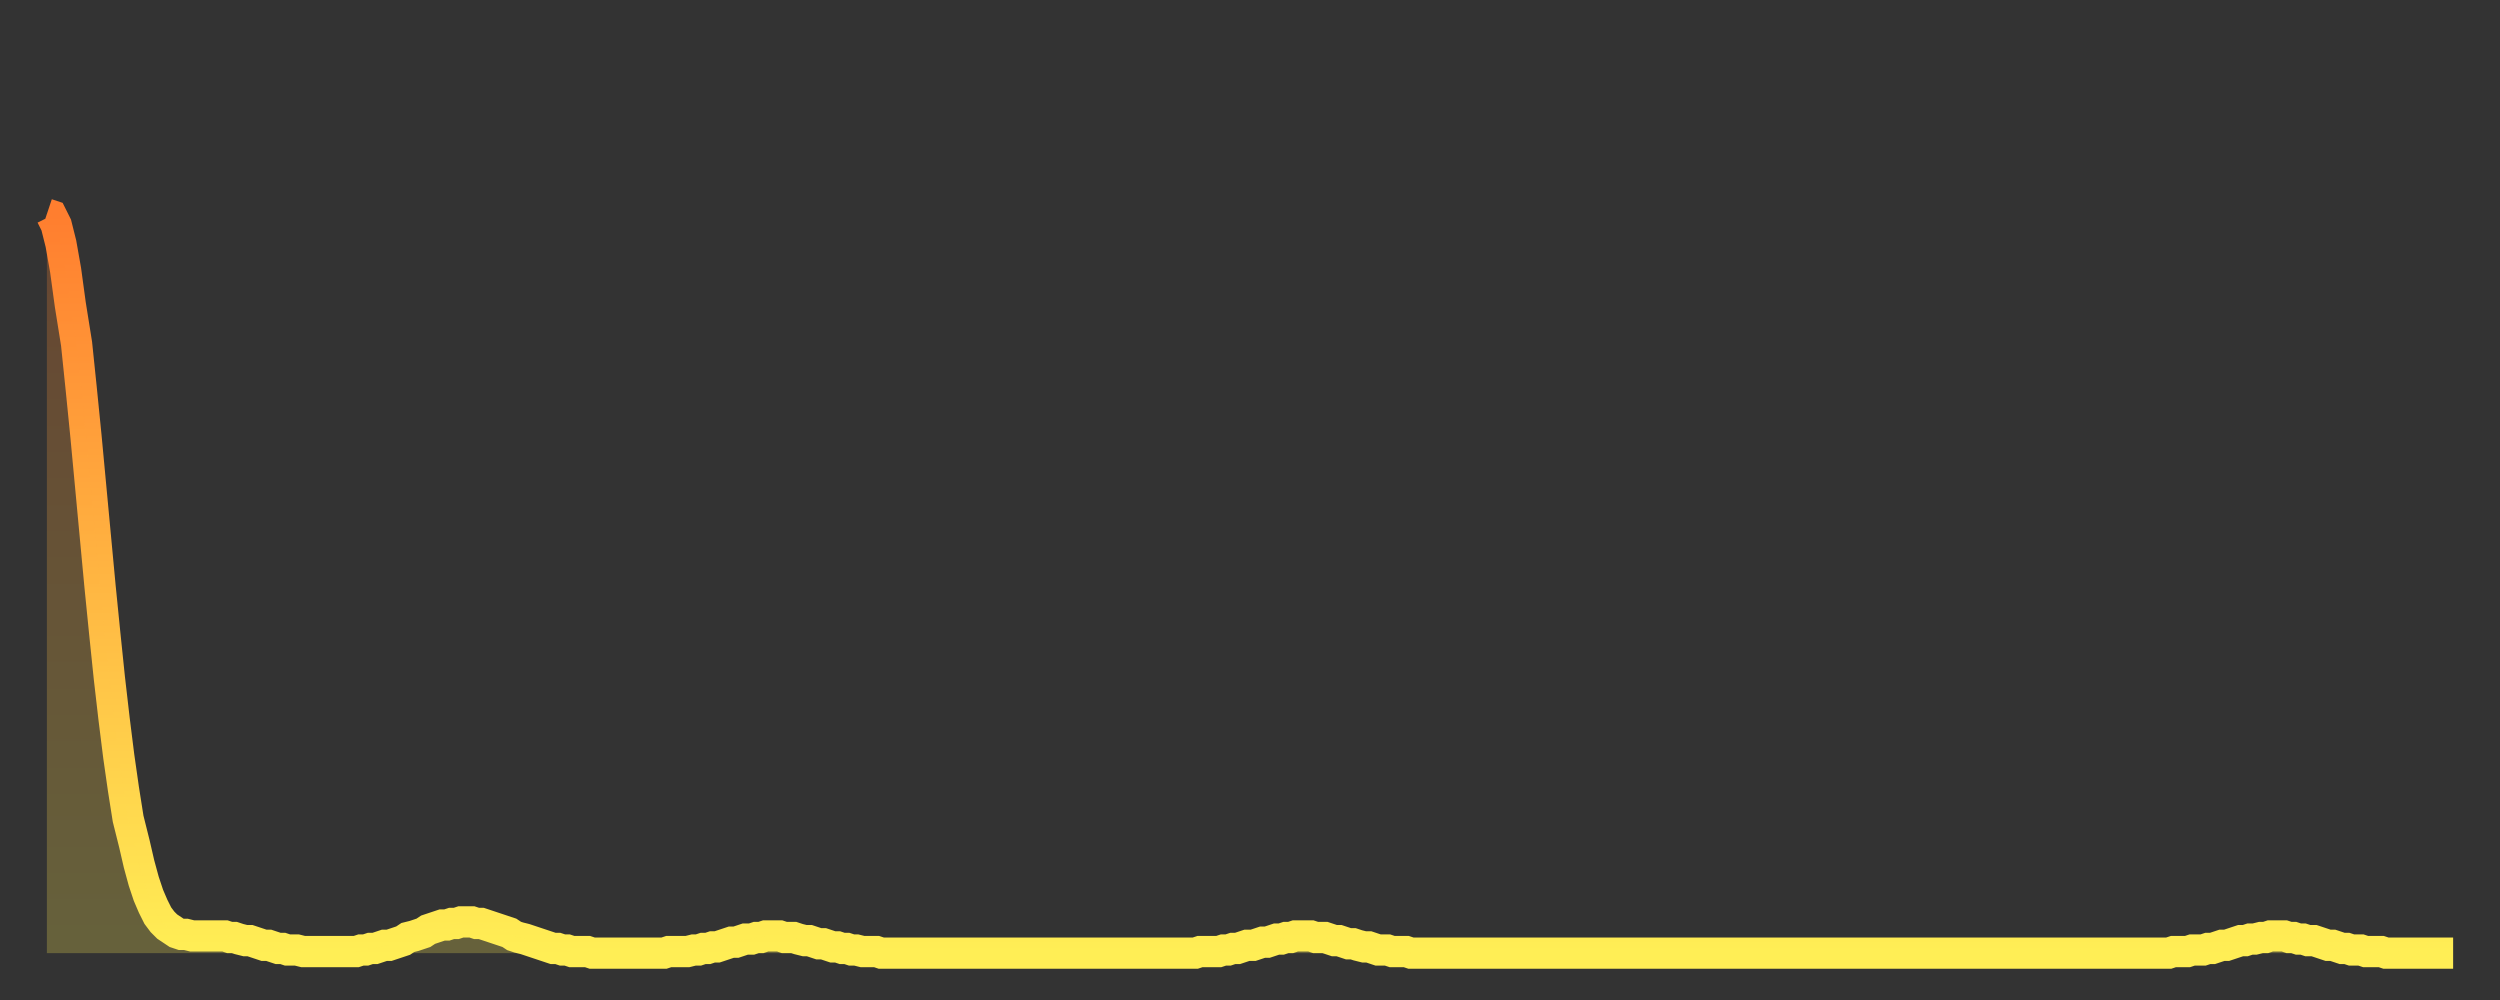 <?xml version="1.0" encoding="utf-8" ?>
<svg baseProfile="full" height="64" version="1.1" width="160" xmlns="http://www.w3.org/2000/svg" xmlns:ev="http://www.w3.org/2001/xml-events" xmlns:xlink="http://www.w3.org/1999/xlink"><rect width="100%" height="100%" fill="#333333" stroke="none"/><defs><linearGradient id="id59528" x1="0" x2="0" y1="0" y2="1"><stop offset="0%" stop-color="#ff7e2f" /><stop offset="50%" stop-color="#ffb642" /><stop offset="100%" stop-color="#ffee55" /></linearGradient></defs><g transform="translate(3,3)"><g><path d="M 0.0 10.7 0.3 10.8 0.6 11.4 0.9 12.6 1.2 14.3 1.5 16.5 1.9 19.0 2.2 21.9 2.5 24.9 2.8 28.1 3.1 31.3 3.4 34.5 3.7 37.5 4.0 40.4 4.3 43.0 4.6 45.4 4.9 47.5 5.2 49.4 5.6 51.0 5.9 52.3 6.2 53.4 6.5 54.3 6.8 55.0 7.1 55.6 7.4 56.0 7.7 56.3 8.0 56.5 8.3 56.7 8.6 56.8 8.9 56.8 9.3 56.9 9.6 56.9 9.9 56.9 10.2 56.9 10.5 56.9 10.8 56.9 11.1 56.9 11.4 56.9 11.7 57.0 12.0 57.0 12.3 57.1 12.7 57.2 13.0 57.2 13.3 57.3 13.6 57.4 13.9 57.5 14.2 57.5 14.5 57.6 14.8 57.7 15.1 57.7 15.4 57.8 15.7 57.8 16.0 57.8 16.4 57.9 16.7 57.9 17.0 57.9 17.3 57.9 17.6 57.9 17.9 57.9 18.2 57.9 18.5 57.9 18.8 57.9 19.1 57.9 19.4 57.9 19.8 57.9 20.1 57.8 20.4 57.8 20.7 57.7 21.0 57.7 21.3 57.6 21.6 57.5 21.9 57.5 22.2 57.4 22.5 57.3 22.8 57.2 23.1 57.0 23.5 56.9 23.8 56.8 24.1 56.7 24.4 56.5 24.7 56.4 25.0 56.3 25.3 56.2 25.6 56.2 25.9 56.1 26.2 56.1 26.5 56.0 26.8 56.0 27.2 56.0 27.5 56.1 27.8 56.1 28.1 56.2 28.4 56.3 28.7 56.4 29.0 56.5 29.3 56.6 29.6 56.7 29.9 56.9 30.2 57.0 30.6 57.1 30.9 57.2 31.2 57.3 31.5 57.4 31.8 57.5 32.1 57.6 32.4 57.7 32.7 57.7 33.0 57.8 33.3 57.8 33.6 57.9 33.9 57.9 34.3 57.9 34.6 57.9 34.9 58.0 35.2 58.0 35.5 58.0 35.8 58.0 36.1 58.0 36.4 58.0 36.7 58.0 37.0 58.0 37.3 58.0 37.7 58.0 38.0 58.0 38.3 58.0 38.6 58.0 38.9 58.0 39.2 58.0 39.5 58.0 39.8 57.9 40.1 57.9 40.4 57.9 40.7 57.9 41.0 57.9 41.4 57.8 41.7 57.8 42.0 57.7 42.3 57.7 42.6 57.6 42.9 57.6 43.2 57.5 43.5 57.4 43.8 57.3 44.1 57.3 44.4 57.2 44.7 57.1 45.1 57.1 45.4 57.0 45.7 57.0 46.0 56.9 46.3 56.9 46.6 56.9 46.9 56.9 47.2 57.0 47.5 57.0 47.8 57.0 48.1 57.1 48.5 57.2 48.8 57.2 49.1 57.3 49.4 57.4 49.7 57.4 50.0 57.5 50.3 57.6 50.6 57.6 50.9 57.7 51.2 57.7 51.5 57.8 51.8 57.8 52.2 57.9 52.5 57.9 52.8 57.9 53.1 57.9 53.4 58.0 53.7 58.0 54.0 58.0 54.3 58.0 54.6 58.0 54.9 58.0 55.2 58.0 55.6 58.0 55.9 58.0 56.2 58.0 56.5 58.0 56.8 58.0 57.1 58.0 57.4 58.0 57.7 58.0 58.0 58.0 58.3 58.0 58.6 58.0 58.9 58.0 59.3 58.0 59.6 58.0 59.9 58.0 60.2 58.0 60.5 58.0 60.8 58.0 61.1 58.0 61.4 58.0 61.7 58.0 62.0 58.0 62.3 58.0 62.6 58.0 63.0 58.0 63.3 58.0 63.6 58.0 63.9 58.0 64.2 58.0 64.5 58.0 64.8 58.0 65.1 58.0 65.4 58.0 65.7 58.0 66.0 58.0 66.4 58.0 66.7 58.0 67.0 58.0 67.3 58.0 67.6 58.0 67.9 58.0 68.2 58.0 68.5 58.0 68.8 58.0 69.1 58.0 69.4 58.0 69.7 58.0 70.1 58.0 70.4 58.0 70.7 58.0 71.0 58.0 71.3 58.0 71.6 58.0 71.9 58.0 72.2 58.0 72.5 58.0 72.8 58.0 73.1 58.0 73.5 58.0 73.8 57.9 74.1 57.9 74.4 57.9 74.7 57.9 75.0 57.9 75.3 57.8 75.6 57.8 75.9 57.7 76.2 57.7 76.5 57.6 76.8 57.5 77.2 57.5 77.5 57.4 77.8 57.3 78.1 57.3 78.4 57.2 78.7 57.1 79.0 57.1 79.3 57.0 79.6 57.0 79.9 56.9 80.2 56.9 80.5 56.9 80.9 56.9 81.2 57.0 81.5 57.0 81.8 57.0 82.1 57.1 82.4 57.2 82.7 57.2 83.0 57.3 83.3 57.4 83.6 57.4 83.9 57.5 84.3 57.6 84.6 57.6 84.9 57.7 85.2 57.8 85.5 57.8 85.8 57.8 86.1 57.9 86.4 57.9 86.7 57.9 87.0 57.9 87.3 58.0 87.6 58.0 88.0 58.0 88.3 58.0 88.6 58.0 88.9 58.0 89.2 58.0 89.5 58.0 89.8 58.0 90.1 58.0 90.4 58.0 90.7 58.0 91.0 58.0 91.4 58.0 91.7 58.0 92.0 58.0 92.3 58.0 92.6 58.0 92.9 58.0 93.2 58.0 93.5 58.0 93.8 58.0 94.1 58.0 94.4 58.0 94.7 58.0 95.1 58.0 95.4 58.0 95.7 58.0 96.0 58.0 96.3 58.0 96.6 58.0 96.9 58.0 97.2 58.0 97.5 58.0 97.8 58.0 98.1 58.0 98.4 58.0 98.8 58.0 99.1 58.0 99.4 58.0 99.7 58.0 100.0 58.0 100.3 58.0 100.6 58.0 100.9 58.0 101.2 58.0 101.5 58.0 101.8 58.0 102.2 58.0 102.5 58.0 102.8 58.0 103.1 58.0 103.4 58.0 103.7 58.0 104.0 58.0 104.3 58.0 104.6 58.0 104.9 58.0 105.2 58.0 105.5 58.0 105.9 58.0 106.2 58.0 106.5 58.0 106.8 58.0 107.1 58.0 107.4 58.0 107.7 58.0 108.0 58.0 108.3 58.0 108.6 58.0 108.9 58.0 109.3 58.0 109.6 58.0 109.9 58.0 110.2 58.0 110.5 58.0 110.8 58.0 111.1 58.0 111.4 58.0 111.7 58.0 112.0 58.0 112.3 58.0 112.6 58.0 113.0 58.0 113.3 58.0 113.6 58.0 113.9 58.0 114.2 58.0 114.5 58.0 114.8 58.0 115.1 58.0 115.4 58.0 115.7 58.0 116.0 58.0 116.3 58.0 116.7 58.0 117.0 58.0 117.3 58.0 117.6 58.0 117.9 58.0 118.2 58.0 118.5 58.0 118.8 58.0 119.1 58.0 119.4 58.0 119.7 58.0 120.1 58.0 120.4 58.0 120.7 58.0 121.0 58.0 121.3 58.0 121.6 58.0 121.9 58.0 122.2 58.0 122.5 58.0 122.8 58.0 123.1 58.0 123.4 58.0 123.8 58.0 124.1 58.0 124.4 58.0 124.7 58.0 125.0 58.0 125.3 58.0 125.6 58.0 125.9 58.0 126.2 58.0 126.5 58.0 126.8 58.0 127.2 58.0 127.5 58.0 127.8 58.0 128.1 58.0 128.4 58.0 128.7 58.0 129.0 58.0 129.3 58.0 129.6 58.0 129.9 58.0 130.2 58.0 130.5 58.0 130.9 58.0 131.2 58.0 131.5 58.0 131.8 58.0 132.1 58.0 132.4 58.0 132.7 58.0 133.0 58.0 133.3 58.0 133.6 58.0 133.9 58.0 134.2 58.0 134.6 58.0 134.9 58.0 135.2 58.0 135.5 58.0 135.8 58.0 136.1 57.9 136.4 57.9 136.7 57.9 137.0 57.9 137.3 57.8 137.6 57.8 138.0 57.8 138.3 57.7 138.6 57.7 138.9 57.6 139.2 57.5 139.5 57.5 139.8 57.4 140.1 57.3 140.4 57.2 140.7 57.2 141.0 57.1 141.3 57.1 141.7 57.0 142.0 57.0 142.3 56.9 142.6 56.9 142.9 56.9 143.2 56.9 143.5 57.0 143.8 57.0 144.1 57.1 144.4 57.1 144.7 57.2 145.1 57.2 145.4 57.3 145.7 57.4 146.0 57.5 146.3 57.5 146.6 57.6 146.9 57.7 147.2 57.7 147.5 57.8 147.8 57.8 148.1 57.8 148.4 57.9 148.8 57.9 149.1 57.9 149.4 57.9 149.7 58.0 150.0 58.0 150.3 58.0 150.6 58.0 150.9 58.0 151.2 58.0 151.5 58.0 151.8 58.0 152.1 58.0 152.5 58.0 152.8 58.0 153.1 58.0 153.4 58.0 153.7 58.0 154.0 58.0" fill="none" id="graph-curve" opacity="1" stroke="url(#id59528)" stroke-width="2" /><path d="M 0 58 L 0.0 10.7 0.3 10.8 0.6 11.4 0.9 12.6 1.2 14.3 1.5 16.5 1.9 19.0 2.2 21.9 2.5 24.9 2.8 28.1 3.1 31.3 3.4 34.5 3.7 37.5 4.0 40.4 4.3 43.0 4.6 45.4 4.9 47.5 5.2 49.4 5.6 51.0 5.9 52.3 6.2 53.4 6.5 54.3 6.8 55.0 7.1 55.6 7.4 56.0 7.7 56.3 8.0 56.5 8.3 56.7 8.6 56.8 8.9 56.8 9.3 56.9 9.6 56.9 9.9 56.9 10.2 56.9 10.5 56.9 10.8 56.9 11.1 56.9 11.4 56.9 11.7 57.0 12.0 57.0 12.3 57.1 12.7 57.2 13.0 57.2 13.3 57.3 13.6 57.4 13.9 57.5 14.2 57.5 14.5 57.6 14.8 57.7 15.1 57.7 15.4 57.8 15.7 57.8 16.0 57.8 16.4 57.9 16.7 57.9 17.0 57.9 17.3 57.9 17.6 57.9 17.9 57.9 18.2 57.9 18.5 57.9 18.8 57.9 19.1 57.9 19.4 57.9 19.8 57.9 20.1 57.8 20.4 57.8 20.7 57.7 21.0 57.7 21.3 57.6 21.6 57.5 21.9 57.5 22.2 57.4 22.5 57.3 22.8 57.2 23.1 57.0 23.5 56.9 23.8 56.8 24.1 56.7 24.4 56.5 24.7 56.4 25.0 56.3 25.3 56.2 25.6 56.2 25.9 56.1 26.2 56.1 26.5 56.0 26.8 56.0 27.2 56.0 27.5 56.1 27.8 56.1 28.1 56.2 28.4 56.3 28.7 56.4 29.0 56.5 29.3 56.6 29.6 56.7 29.9 56.9 30.2 57.0 30.6 57.1 30.9 57.2 31.2 57.3 31.5 57.4 31.8 57.5 32.1 57.6 32.4 57.7 32.7 57.7 33.0 57.8 33.3 57.8 33.6 57.9 33.9 57.9 34.3 57.9 34.6 57.9 34.9 58.0 35.2 58.0 35.5 58.0 35.8 58.0 36.1 58.0 36.4 58.0 36.7 58.0 37.0 58.0 37.3 58.0 37.7 58.0 38.0 58.0 38.3 58.0 38.6 58.0 38.9 58.0 39.2 58.0 39.5 58.0 39.8 57.9 40.1 57.9 40.4 57.9 40.7 57.9 41.0 57.9 41.4 57.8 41.7 57.8 42.0 57.7 42.3 57.7 42.6 57.6 42.9 57.6 43.2 57.5 43.5 57.4 43.8 57.3 44.1 57.3 44.4 57.2 44.7 57.1 45.1 57.1 45.4 57.0 45.7 57.0 46.0 56.9 46.3 56.9 46.6 56.9 46.9 56.9 47.2 57.0 47.5 57.0 47.8 57.0 48.1 57.1 48.5 57.2 48.8 57.2 49.1 57.3 49.4 57.4 49.7 57.4 50.0 57.5 50.3 57.6 50.6 57.6 50.9 57.7 51.2 57.7 51.5 57.8 51.8 57.8 52.2 57.9 52.5 57.9 52.8 57.9 53.1 57.9 53.4 58.0 53.7 58.0 54.0 58.0 54.3 58.0 54.6 58.0 54.9 58.0 55.2 58.0 55.6 58.0 55.9 58.0 56.2 58.0 56.5 58.0 56.8 58.0 57.1 58.0 57.4 58.0 57.7 58.0 58.0 58.0 58.3 58.0 58.6 58.0 58.9 58.0 59.3 58.0 59.6 58.0 59.9 58.0 60.2 58.0 60.5 58.0 60.8 58.0 61.1 58.0 61.4 58.0 61.7 58.0 62.0 58.0 62.3 58.0 62.6 58.0 63.0 58.0 63.3 58.0 63.6 58.0 63.9 58.0 64.2 58.0 64.5 58.0 64.8 58.0 65.1 58.0 65.4 58.0 65.7 58.0 66.0 58.0 66.4 58.0 66.7 58.0 67.0 58.0 67.3 58.0 67.6 58.0 67.9 58.0 68.2 58.0 68.5 58.0 68.8 58.0 69.1 58.0 69.4 58.0 69.7 58.0 70.1 58.0 70.4 58.0 70.7 58.0 71.0 58.0 71.3 58.0 71.6 58.0 71.9 58.0 72.2 58.0 72.5 58.0 72.8 58.0 73.1 58.0 73.5 58.0 73.8 57.9 74.1 57.9 74.4 57.9 74.7 57.9 75.0 57.9 75.3 57.8 75.6 57.8 75.9 57.7 76.2 57.7 76.5 57.6 76.8 57.5 77.2 57.5 77.5 57.4 77.8 57.3 78.1 57.3 78.4 57.2 78.7 57.1 79.0 57.1 79.3 57.0 79.6 57.0 79.9 56.9 80.2 56.9 80.5 56.9 80.9 56.9 81.2 57.0 81.5 57.0 81.8 57.0 82.1 57.1 82.4 57.2 82.7 57.2 83.0 57.3 83.3 57.4 83.6 57.4 83.9 57.5 84.3 57.6 84.6 57.6 84.9 57.7 85.2 57.8 85.5 57.8 85.8 57.8 86.1 57.9 86.4 57.9 86.7 57.9 87.0 57.9 87.3 58.0 87.6 58.0 88.0 58.0 88.3 58.0 88.6 58.0 88.9 58.0 89.2 58.0 89.5 58.0 89.8 58.0 90.1 58.0 90.4 58.0 90.7 58.0 91.0 58.0 91.4 58.0 91.7 58.0 92.0 58.0 92.3 58.0 92.6 58.0 92.9 58.0 93.2 58.0 93.5 58.0 93.8 58.0 94.1 58.0 94.4 58.0 94.7 58.0 95.1 58.0 95.4 58.0 95.7 58.0 96.0 58.0 96.3 58.0 96.6 58.0 96.9 58.0 97.2 58.0 97.5 58.0 97.8 58.0 98.1 58.0 98.4 58.0 98.8 58.0 99.1 58.0 99.4 58.0 99.7 58.0 100.0 58.0 100.3 58.0 100.6 58.0 100.9 58.0 101.2 58.0 101.5 58.0 101.8 58.0 102.2 58.0 102.5 58.0 102.8 58.0 103.1 58.0 103.4 58.0 103.7 58.0 104.0 58.0 104.3 58.0 104.6 58.0 104.9 58.0 105.2 58.0 105.5 58.0 105.9 58.0 106.2 58.0 106.5 58.0 106.8 58.0 107.1 58.0 107.4 58.0 107.7 58.0 108.0 58.0 108.3 58.0 108.6 58.0 108.9 58.0 109.3 58.0 109.6 58.0 109.9 58.0 110.2 58.0 110.5 58.0 110.8 58.0 111.1 58.0 111.4 58.0 111.7 58.0 112.0 58.0 112.3 58.0 112.6 58.0 113.0 58.0 113.3 58.0 113.6 58.0 113.9 58.0 114.2 58.0 114.5 58.0 114.8 58.0 115.1 58.0 115.4 58.0 115.7 58.0 116.0 58.0 116.3 58.0 116.7 58.0 117.0 58.0 117.3 58.0 117.6 58.0 117.9 58.0 118.2 58.0 118.5 58.0 118.8 58.0 119.1 58.0 119.4 58.0 119.7 58.0 120.1 58.0 120.4 58.0 120.7 58.0 121.0 58.0 121.3 58.0 121.6 58.0 121.9 58.0 122.2 58.0 122.5 58.0 122.8 58.0 123.1 58.0 123.4 58.0 123.8 58.0 124.1 58.0 124.4 58.0 124.7 58.0 125.0 58.0 125.3 58.0 125.6 58.0 125.9 58.0 126.2 58.0 126.5 58.0 126.8 58.0 127.2 58.0 127.5 58.0 127.8 58.0 128.1 58.0 128.4 58.0 128.7 58.0 129.0 58.0 129.3 58.0 129.6 58.0 129.9 58.0 130.2 58.0 130.5 58.0 130.9 58.0 131.2 58.0 131.5 58.0 131.8 58.0 132.1 58.0 132.4 58.0 132.7 58.0 133.0 58.0 133.3 58.0 133.6 58.0 133.9 58.0 134.2 58.0 134.6 58.0 134.9 58.0 135.2 58.0 135.5 58.0 135.8 58.0 136.1 57.9 136.4 57.9 136.7 57.9 137.0 57.9 137.3 57.8 137.6 57.8 138.0 57.8 138.3 57.7 138.6 57.7 138.9 57.6 139.2 57.5 139.5 57.5 139.8 57.4 140.1 57.3 140.4 57.2 140.7 57.2 141.0 57.1 141.3 57.1 141.7 57.0 142.0 57.0 142.3 56.9 142.6 56.9 142.9 56.9 143.2 56.9 143.5 57.0 143.8 57.0 144.1 57.1 144.4 57.1 144.7 57.2 145.1 57.2 145.4 57.3 145.7 57.4 146.0 57.5 146.3 57.5 146.6 57.6 146.9 57.7 147.2 57.7 147.5 57.8 147.8 57.8 148.1 57.8 148.4 57.9 148.8 57.9 149.1 57.9 149.4 57.9 149.7 58.0 150.0 58.0 150.3 58.0 150.6 58.0 150.9 58.0 151.2 58.0 151.5 58.0 151.8 58.0 152.1 58.0 152.5 58.0 152.8 58.0 153.1 58.0 153.4 58.0 153.7 58.0 154.0 58.0 154 58" fill="url(#id59528)" fill-opacity=".25" id="graph-shadow" /></g></g></svg>